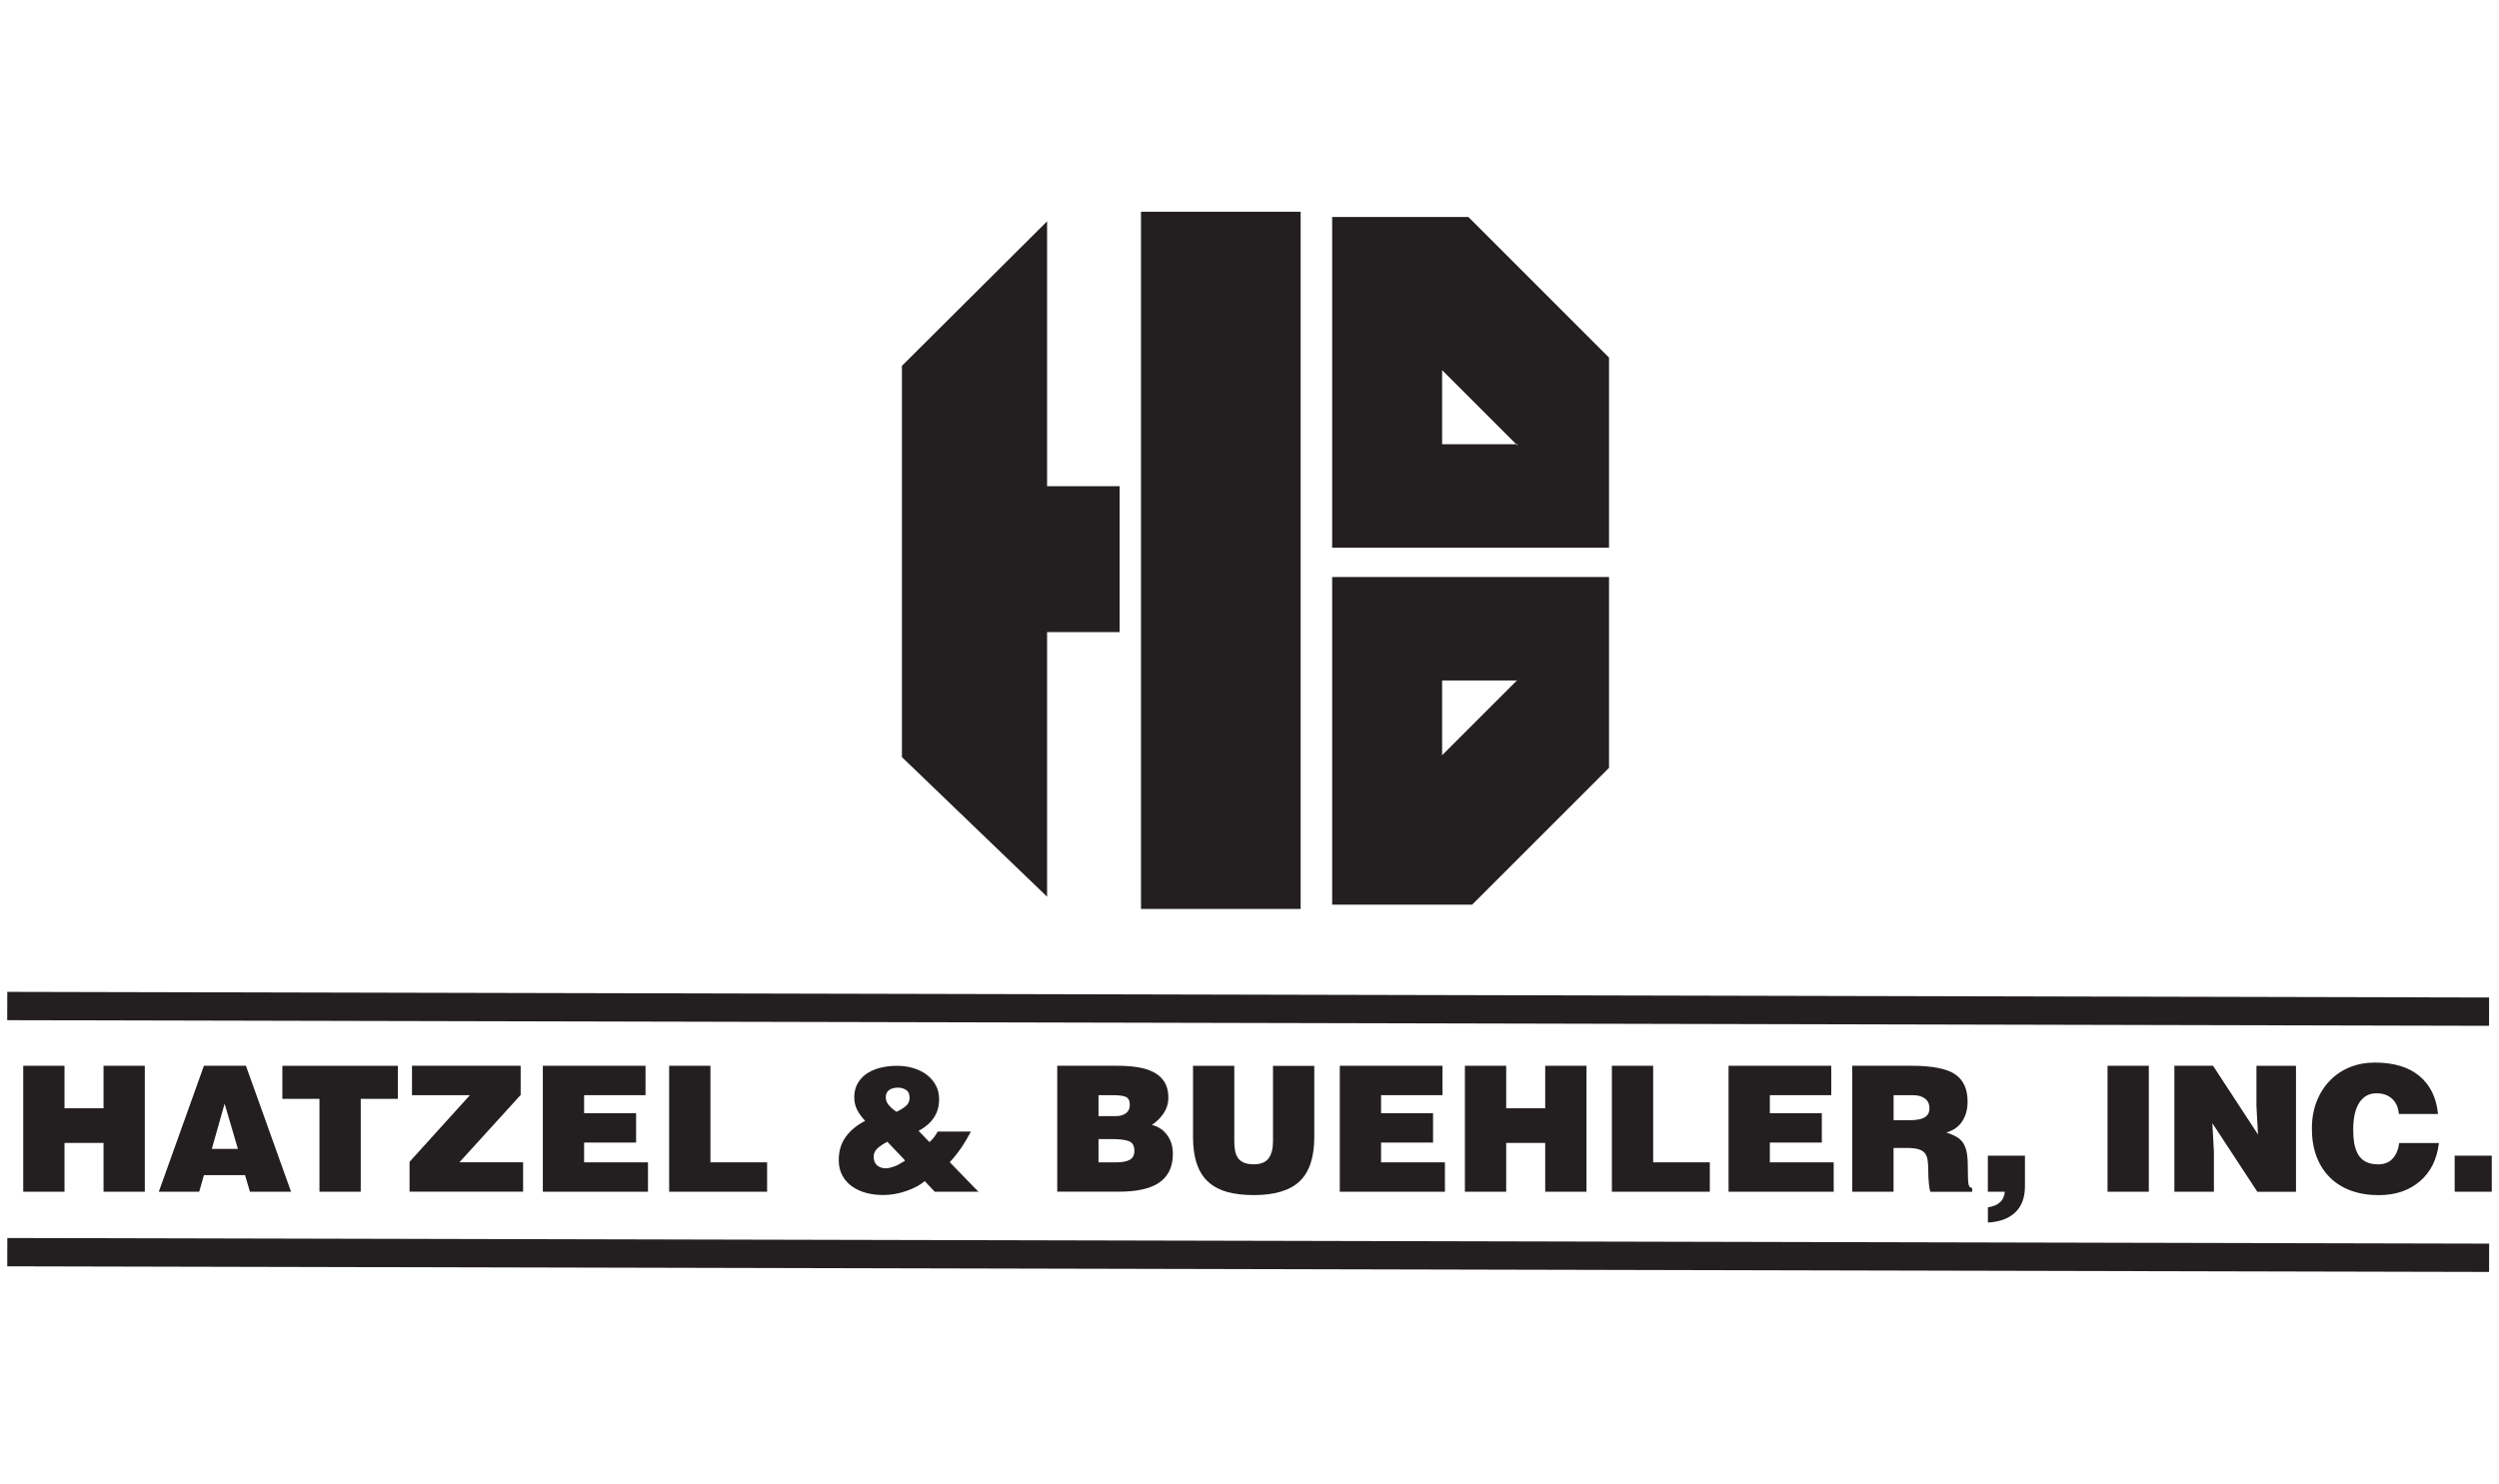 <?xml version="1.0" encoding="UTF-8"?>
<svg id="Layer_1" data-name="Layer 1" xmlns="http://www.w3.org/2000/svg" viewBox="0 0 623 370">
  <defs>
    <style>
      .cls-1 {
        fill: #231f20;
      }
    </style>
  </defs>
  <g>
    <polygon class="cls-1" points="261.04 55.19 224.85 91.23 224.85 188.8 261.04 223.61 261.04 157.63 279.13 157.63 279.13 121.24 261.04 121.24 261.04 55.19"/>
    <rect class="cls-1" x="284.45" y="52.8" width="39.8" height="173.86"/>
    <path class="cls-1" d="M378.3,66.34l-12.23-12.23h-33.96v82.47h69.02v-47.41l-22.83-22.83ZM378.3,111.09l-.32-.32h-18.46v-18.46l18.46,18.46h.32v.32Z"/>
    <path class="cls-1" d="M359.52,143.88h-27.41v81.72h34.89l11.3-11.3,22.83-22.83v-47.59h-41.61ZM378.3,169.69h-.14l-18.64,18.64v-18.64h18.64l.14-.14v.14Z"/>
  </g>
  <g>
    <path class="cls-1" d="M5.79,297.18v-31.41h10.29v10.6h9.73v-10.6h10.29v31.41h-10.29v-12.17h-9.73v12.17H5.79Z"/>
    <path class="cls-1" d="M39.59,297.18l11.25-31.41h10.47l11.25,31.41h-10.25l-1.22-4.14h-10.25l-1.18,4.14h-10.08ZM55.99,275.24l-3.18,11.25h6.5l-3.31-11.25Z"/>
    <path class="cls-1" d="M70.39,265.78h28.79v8.24h-9.25v23.16h-10.29v-23.16h-9.25v-8.24Z"/>
    <path class="cls-1" d="M102.1,297.18v-7.46l15.05-16.62h-14.44v-7.33h27.09v7.28l-15.27,16.79h15.88v7.33h-28.31Z"/>
    <path class="cls-1" d="M135.33,297.18v-31.41h25.6v7.33h-15.31v4.49h12.96v7.33h-12.96v4.93h15.92v7.33h-26.21Z"/>
    <path class="cls-1" d="M166.82,297.18v-31.41h10.29v24.08h14.13v7.33h-24.43Z"/>
    <path class="cls-1" d="M230.55,294.52c-1.11.96-2.62,1.78-4.56,2.46-1.93.68-3.87,1.02-5.82,1.02-1.48,0-2.89-.17-4.21-.52-1.32-.35-2.5-.89-3.53-1.61-1.03-.73-1.85-1.64-2.44-2.75-.6-1.1-.89-2.38-.89-3.84,0-2.24.58-4.17,1.74-5.78,1.16-1.61,2.78-2.94,4.84-3.99-.87-.93-1.54-1.86-2.01-2.79-.47-.93-.7-1.96-.7-3.1,0-1.4.31-2.6.94-3.62.62-1.02,1.45-1.84,2.46-2.46,1.02-.62,2.16-1.08,3.42-1.35,1.26-.28,2.55-.41,3.86-.41,1.45,0,2.82.2,4.1.59,1.28.39,2.39.95,3.34,1.68.94.73,1.69,1.6,2.22,2.62.54,1.02.81,2.15.81,3.4,0,1.8-.44,3.35-1.31,4.65s-2.14,2.39-3.8,3.29l2.7,2.79c.81-.7,1.5-1.57,2.05-2.62h8.29c-1.6,3.05-3.36,5.6-5.28,7.63l7.15,7.37h-10.9l-2.49-2.66ZM221.22,284.71c-1.05.55-1.88,1.11-2.49,1.68-.61.57-.92,1.26-.92,2.07,0,.93.28,1.64.85,2.14.57.49,1.3.74,2.2.74.47,0,1.05-.12,1.75-.35.7-.23,1.28-.49,1.74-.79.17-.09.39-.22.65-.39.38-.18.57-.31.57-.39s-.1-.23-.31-.44l-4.06-4.27ZM221.7,271.8c-.58.38-.87.97-.87,1.79,0,.73.23,1.37.7,1.94.46.57,1.12,1.14,1.96,1.72,1.05-.49,1.85-1,2.42-1.51.57-.51.85-1.17.85-1.99,0-.35-.06-.73-.18-1.13-.2-.46-.57-.81-1.09-1.05-.52-.23-1.06-.35-1.61-.35-.87,0-1.6.19-2.18.57Z"/>
    <path class="cls-1" d="M263.57,297.18v-31.41h15.01c1.89,0,3.59.12,5.1.37,1.51.25,2.84.67,3.97,1.26,1.13.6,2.02,1.41,2.66,2.44.64,1.03.96,2.31.96,3.82s-.4,2.81-1.2,3.99c-.8,1.18-1.77,2.13-2.9,2.86,1.66.44,2.94,1.31,3.86,2.62.92,1.31,1.37,2.84,1.37,4.58s-.31,3.18-.94,4.41c-.63,1.22-1.53,2.2-2.7,2.94-1.18.74-2.59,1.28-4.23,1.61-1.64.33-3.53.5-5.65.5h-15.31ZM273.86,273.1v5.23h4.27c1.05,0,1.9-.24,2.55-.72s.98-1.16.98-2.03c0-1.1-.34-1.79-1.02-2.07-.68-.28-1.74-.41-3.16-.41h-3.62ZM273.86,284.05v5.8h4.49c1.42,0,2.52-.21,3.29-.63.77-.42,1.16-1.17,1.16-2.25,0-1.25-.46-2.05-1.37-2.4-.92-.35-2.35-.52-4.3-.52h-3.27Z"/>
    <path class="cls-1" d="M297.42,265.78h10.29v18.8c0,.87.06,1.64.18,2.31.12.67.34,1.26.68,1.79s.83.93,1.48,1.22,1.49.44,2.51.44c1.74,0,2.98-.5,3.71-1.5.73-1,1.09-2.42,1.09-4.25v-18.8h10.29v17.75c0,5.03-1.21,8.7-3.62,11.01-2.41,2.31-6.24,3.47-11.47,3.47-2.5,0-4.68-.26-6.55-.76-1.86-.51-3.43-1.33-4.71-2.46-1.28-1.13-2.25-2.63-2.9-4.49-.65-1.86-.98-4.13-.98-6.81v-17.71Z"/>
    <path class="cls-1" d="M334.01,297.18v-31.41h25.6v7.33h-15.31v4.49h12.96v7.33h-12.96v4.93h15.92v7.33h-26.21Z"/>
    <path class="cls-1" d="M365.2,297.18v-31.41h10.29v10.6h9.73v-10.6h10.29v31.41h-10.29v-12.17h-9.73v12.17h-10.29Z"/>
    <path class="cls-1" d="M401.84,297.18v-31.41h10.29v24.08h14.13v7.33h-24.43Z"/>
    <path class="cls-1" d="M430.93,297.18v-31.41h25.6v7.33h-15.31v4.49h12.96v7.33h-12.96v4.93h15.92v7.33h-26.21Z"/>
    <path class="cls-1" d="M472.06,286.23v10.95h-10.29v-31.41h14.83c5.12,0,8.72.71,10.8,2.12,2.08,1.41,3.12,3.68,3.12,6.83,0,1.89-.44,3.52-1.33,4.89-.89,1.37-2.2,2.3-3.95,2.79,1.05.38,1.85.72,2.42,1.03.57.31,1.08.73,1.53,1.29.45.55.79,1.31,1.03,2.27.23.96.35,2.21.35,3.75,0,2.36.06,3.86.17,4.51s.42.98.92.98v.96h-10.43c-.14-.38-.27-1.07-.37-2.07s-.15-2.14-.15-3.42c0-1.1-.07-1.99-.2-2.66s-.39-1.21-.76-1.61c-.38-.41-.92-.7-1.64-.89s-1.68-.28-2.9-.28h-3.14ZM472.06,279.34h4.06c1.66,0,2.89-.23,3.69-.7.8-.46,1.2-1.22,1.2-2.27s-.38-1.89-1.13-2.44c-.76-.55-1.76-.83-3.01-.83h-4.8v6.24Z"/>
    <path class="cls-1" d="M495.57,301.06c1.31-.17,2.33-.6,3.05-1.26.7-.64,1.09-1.51,1.18-2.62h-4.23v-8.99h9.25v7.59c0,2.85-.81,5.04-2.44,6.57-1.63,1.53-3.9,2.36-6.8,2.51v-3.8Z"/>
    <path class="cls-1" d="M525.41,297.18v-31.41h10.29v31.41h-10.29Z"/>
    <path class="cls-1" d="M562.92,282.92l-.39-7.15v-9.99h9.86v31.41h-9.64l-11.21-17.1.39,7.15v9.94h-9.86v-31.41h9.64l11.21,17.14Z"/>
    <path class="cls-1" d="M598.03,277.77c-.15-1.63-.71-2.89-1.7-3.79s-2.28-1.35-3.88-1.35c-1.83,0-3.26.78-4.27,2.33-1.02,1.55-1.53,3.83-1.53,6.83,0,1.22.09,2.33.26,3.32.18.99.48,1.88.92,2.68.44.8,1.07,1.43,1.9,1.88.83.45,1.87.68,3.12.68,1.57,0,2.79-.49,3.66-1.46.87-.97,1.41-2.26,1.61-3.86h9.9c-.47,4.04-2.04,7.22-4.73,9.53-2.69,2.31-6.11,3.47-10.27,3.47-2.56,0-4.87-.38-6.94-1.13-2.07-.76-3.82-1.86-5.28-3.32-1.45-1.45-2.56-3.21-3.32-5.26-.76-2.05-1.13-4.34-1.13-6.87s.4-4.77,1.2-6.8c.8-2.03,1.91-3.78,3.34-5.23,1.42-1.45,3.09-2.56,4.99-3.32,1.9-.76,3.95-1.13,6.13-1.13,4.74,0,8.45,1.11,11.14,3.34,2.69,2.22,4.24,5.39,4.65,9.49h-9.77Z"/>
    <path class="cls-1" d="M611.95,297.18v-8.99h9.25v8.99h-9.25Z"/>
  </g>
  <g>
    <line class="cls-1" x1="1.81" y1="250.88" x2="620.54" y2="252.29"/>
    <rect class="cls-1" x="307.65" y="-57.78" width="7.06" height="618.72" transform="translate(58.88 562.18) rotate(-89.87)"/>
  </g>
  <g>
    <line class="cls-1" x1="1.81" y1="312.25" x2="620.54" y2="313.67"/>
    <rect class="cls-1" x="307.65" y="3.6" width="7.06" height="618.72" transform="translate(-2.49 623.42) rotate(-89.87)"/>
  </g>
</svg>